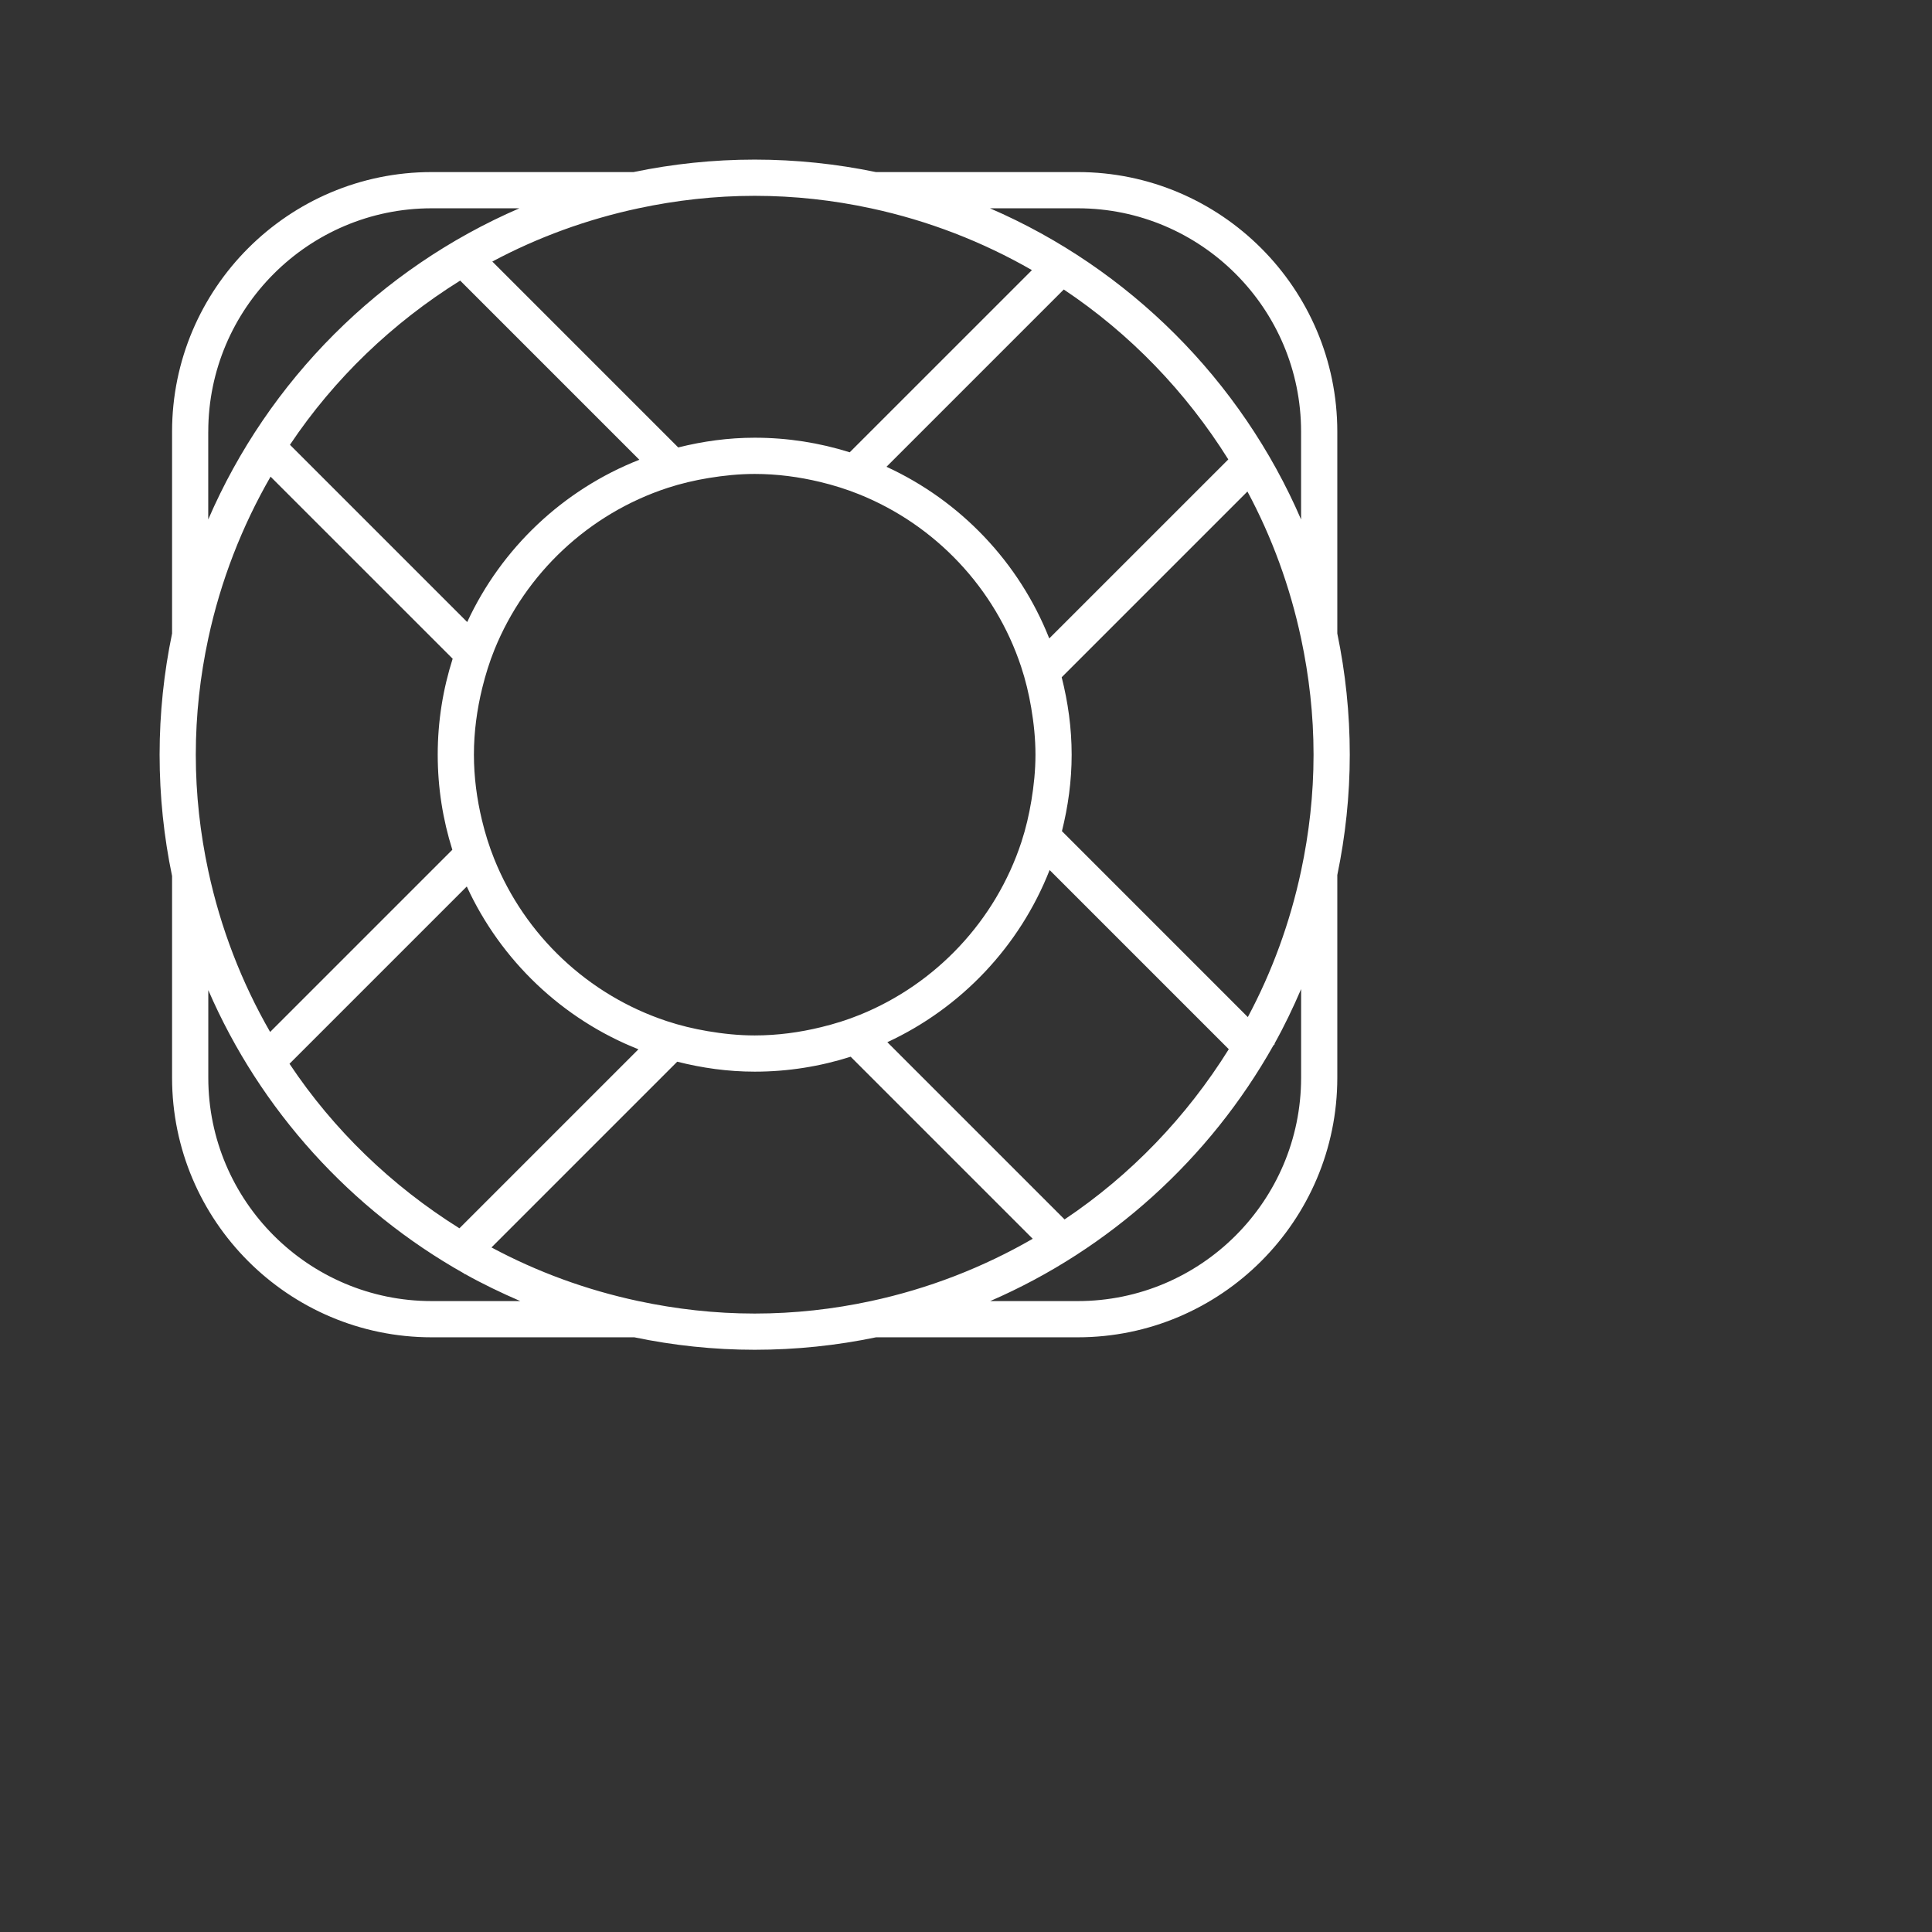 <?xml version="1.0" encoding="utf-8"?>
<!-- Generator: Adobe Illustrator 23.0.6, SVG Export Plug-In . SVG Version: 6.00 Build 0)  -->
<svg version="1.1" id="Ebene_1" xmlns="http://www.w3.org/2000/svg" xmlns:xlink="http://www.w3.org/1999/xlink" x="0px" y="0px"
	 viewBox="0 0 64 64" style="enable-background:new 0 0 64 64;" xml:space="preserve">
<rect x="0" y="0" width="64" height="64" fill="#333333" stroke="none"/>
<path fill="#FFFFFF" d="M44.3,20.986V14.3c0-4.742-3.857-8.6-8.6-8.6h-6.686C27.718,5.431,26.375,5.287,25,5.287
	S22.282,5.431,20.986,5.7H14.3c-4.742,0-8.6,3.858-8.6,8.6v6.686C5.431,22.282,5.287,23.624,5.287,25
	c0,1.377,0.143,2.722,0.413,4.019V35.7c0,4.742,3.857,8.6,8.6,8.6h6.714c1.288,0.268,2.62,0.413,3.986,0.413
	c1.377,0,2.722-0.143,4.02-0.413H35.7c4.742,0,8.6-3.858,8.6-8.6v-6.714c0.267-1.288,0.413-2.62,0.413-3.986
	C44.713,23.624,44.569,22.282,44.3,20.986z M14.995,21.821C14.675,22.824,14.5,23.892,14.5,25c0,1.097,0.17,2.154,0.484,3.149
	l-6.036,6.036c-0.942-1.639-1.64-3.434-2.048-5.336C6.633,27.607,6.486,26.321,6.486,25c0-1.321,0.146-2.607,0.413-3.849
	c0.411-1.911,1.115-3.715,2.064-5.361L14.995,21.821z M9.605,14.734c1.467-2.193,3.397-4.041,5.639-5.439l5.935,5.935
	c-2.523,0.991-4.568,2.928-5.702,5.376L9.605,14.734z M15.463,29.366c1.127,2.452,3.166,4.395,5.686,5.393l-5.93,5.93
	c-2.239-1.401-4.166-3.254-5.629-5.45L15.463,29.366z M16.373,28.456c-0.167-0.415-0.302-0.846-0.408-1.289
	c-0.167-0.697-0.266-1.42-0.266-2.168c0-0.759,0.102-1.494,0.274-2.201c0.108-0.441,0.242-0.872,0.41-1.286
	c1.025-2.523,3.124-4.495,5.729-5.349c0.442-0.145,0.899-0.252,1.367-0.329C23.976,15.753,24.481,15.7,25,15.7
	c0.747,0,1.47,0.098,2.167,0.265c0.442,0.106,0.873,0.241,1.289,0.408c2.528,1.016,4.507,3.108,5.369,5.71
	c0.146,0.44,0.256,0.895,0.335,1.362c0.086,0.507,0.141,1.025,0.141,1.556c0,0.519-0.053,1.024-0.135,1.52
	c-0.078,0.468-0.184,0.925-0.329,1.367c-0.854,2.605-2.827,4.704-5.35,5.728c-0.414,0.168-0.845,0.303-1.286,0.41
	C26.494,34.199,25.759,34.3,25,34.3c-0.531,0-1.048-0.055-1.555-0.141c-0.466-0.079-0.922-0.189-1.362-0.335
	C19.482,32.962,17.389,30.984,16.373,28.456z M29.366,15.463l5.873-5.873c2.195,1.464,4.049,3.39,5.45,5.629l-5.931,5.93
	C33.761,18.629,31.818,16.59,29.366,15.463z M34.77,28.821l5.935,5.935c-1.398,2.242-3.247,4.172-5.44,5.639l-5.871-5.871
	C31.842,33.389,33.779,31.344,34.77,28.821z M35.178,27.533C35.381,26.72,35.5,25.875,35.5,25c0-0.886-0.122-1.743-0.33-2.565
	l6.153-6.153c0.81,1.51,1.41,3.146,1.777,4.867c0.265,1.243,0.413,2.53,0.413,3.852c0,1.321-0.148,2.607-0.413,3.849
	c-0.365,1.712-0.961,3.339-1.764,4.842L35.178,27.533z M35.7,6.9c4.08,0,7.4,3.319,7.4,7.4v2.908
	C41.108,12.596,37.405,8.894,32.794,6.9H35.7z M21.151,6.9C22.393,6.635,23.679,6.487,25,6.487c1.321,0,2.607,0.146,3.849,0.413
	c1.901,0.408,3.696,1.106,5.335,2.048l-6.036,6.035C27.154,14.67,26.097,14.5,25,14.5c-0.875,0-1.72,0.119-2.533,0.322l-6.158-6.158
	C17.812,7.861,19.439,7.266,21.151,6.9z M6.899,14.3c0-4.081,3.32-7.4,7.4-7.4h2.906c-4.611,1.993-8.314,5.696-10.307,10.308V14.3z
	 M14.3,43.1c-4.08,0-7.4-3.319-7.4-7.4v-2.901c1.722,3.974,4.718,7.273,8.468,9.384l0.027,0.027l0.007-0.007
	c0.592,0.332,1.206,0.626,1.833,0.897H14.3z M28.849,43.1c-1.242,0.267-2.528,0.413-3.849,0.413c-1.322,0-2.608-0.148-3.852-0.413
	c-1.721-0.367-3.358-0.968-4.867-1.777l6.153-6.153c0.823,0.208,1.679,0.33,2.566,0.33c1.108,0,2.176-0.175,3.179-0.495l6.031,6.031
	C32.564,41.986,30.76,42.689,28.849,43.1z M43.101,35.7c0,4.081-3.32,7.4-7.4,7.4h-2.9c3.974-1.723,7.272-4.719,9.382-8.469
	l0.047-0.047l-0.011-0.011c0.326-0.584,0.616-1.19,0.882-1.808V35.7z"/>
</svg>
